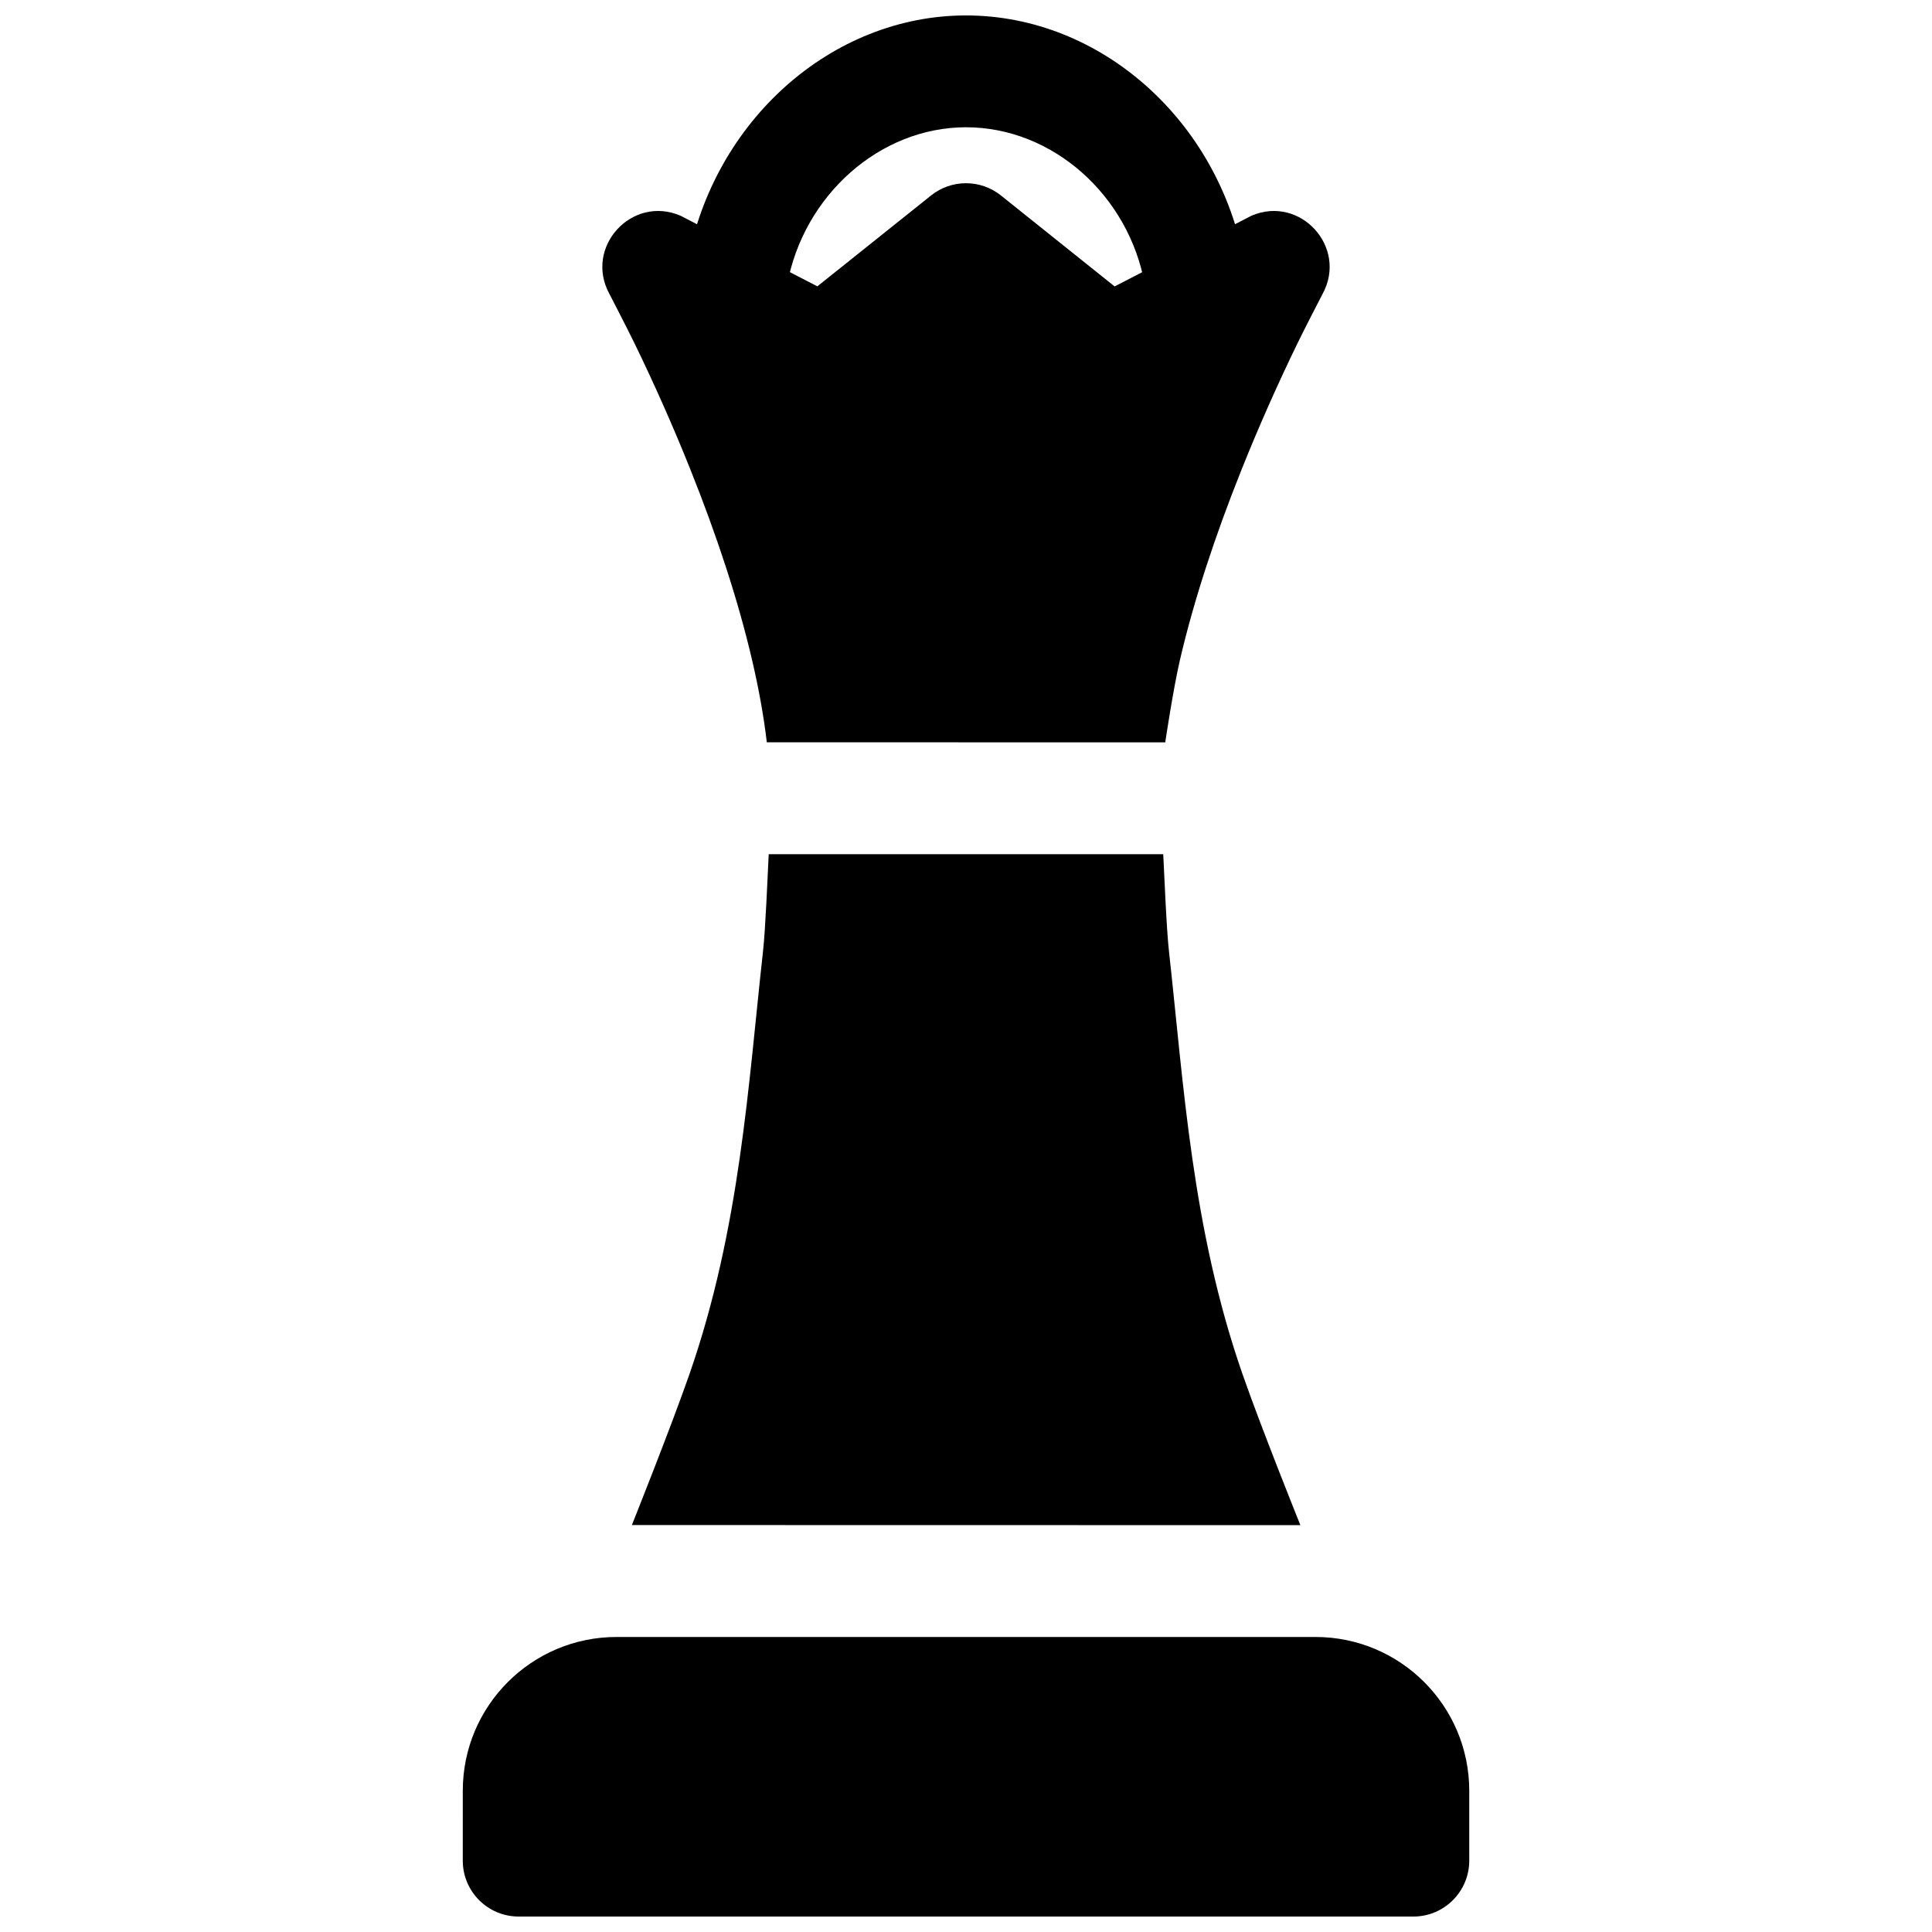 <?xml version="1.0" encoding="UTF-8"?>
<!-- The Best Svg Icon site in the world: iconSvg.co, Visit us! https://iconsvg.co -->
<svg width="800px" height="800px" version="1.1" viewBox="144 144 512 512" xmlns="http://www.w3.org/2000/svg">
 <defs>
  <clipPath id="b">
   <path d="m266 192h268v459.9h-268z"/>
  </clipPath>
  <clipPath id="a">
   <path d="m325 148.09h150v83.906h-150z"/>
  </clipPath>
 </defs>
 <g>
  <g clip-path="url(#b)">
   <path d="m266.64 637.09c0 8.184 6.633 14.816 14.82 14.816h237.09c8.184 0 14.816-6.633 14.816-14.816v-18.523c0-22.484-18.254-40.75-40.754-40.75h-185.21c-22.496 0-40.758 18.25-40.758 40.75zm221.97-88.906s-10.43-25.938-15.344-40.062c-13.43-38.609-15.543-76.598-19.461-111.86-0.699-6.289-1.215-19.859-1.535-25.887l-104.55-0.008c-0.32 6.102-0.832 19.641-1.527 25.895-3.918 35.262-6.035 73.25-19.465 111.86-4.891 14.059-15.27 40.031-15.27 40.031zm-35.809-207.45s2.121-14.258 3.922-21.953c3.699-15.832 9.305-32.836 16.305-50.336 4.723-11.805 9.789-23.117 14.848-33.52 1.766-3.633 6.332-12.5 6.629-13.047 6.738-12.352-5.914-26.258-18.844-20.715l-36.277 18.742-30.129-24.105c-5.41-4.328-13.102-4.328-18.512 0l-30.133 24.082-36.273-18.719c-12.93-5.543-25.582 8.363-18.844 20.715 0.297 0.547 4.863 9.414 6.629 13.047 5.062 10.402 10.125 21.715 14.848 33.52 7 17.5 12.605 34.504 16.309 50.336 1.809 7.738 3.129 15.07 3.934 21.934z" fill-rule="evenodd"/>
  </g>
  <g clip-path="url(#a)">
   <path d="m400 148.09c-35.613 0-66.984 27.957-73.828 65.637-1.457 8.023 3.277 15.832 10.57 17.434 7.297 1.602 14.395-3.602 15.852-11.629 4.312-23.75 24.574-41.805 47.406-41.805 22.922 0 43.145 18 47.398 41.766 1.438 8.031 8.523 13.258 15.82 11.676 7.301-1.582 12.051-9.371 10.613-17.402-6.758-37.758-38.125-65.676-73.832-65.676z" fill-rule="evenodd"/>
  </g>
 </g>
</svg>